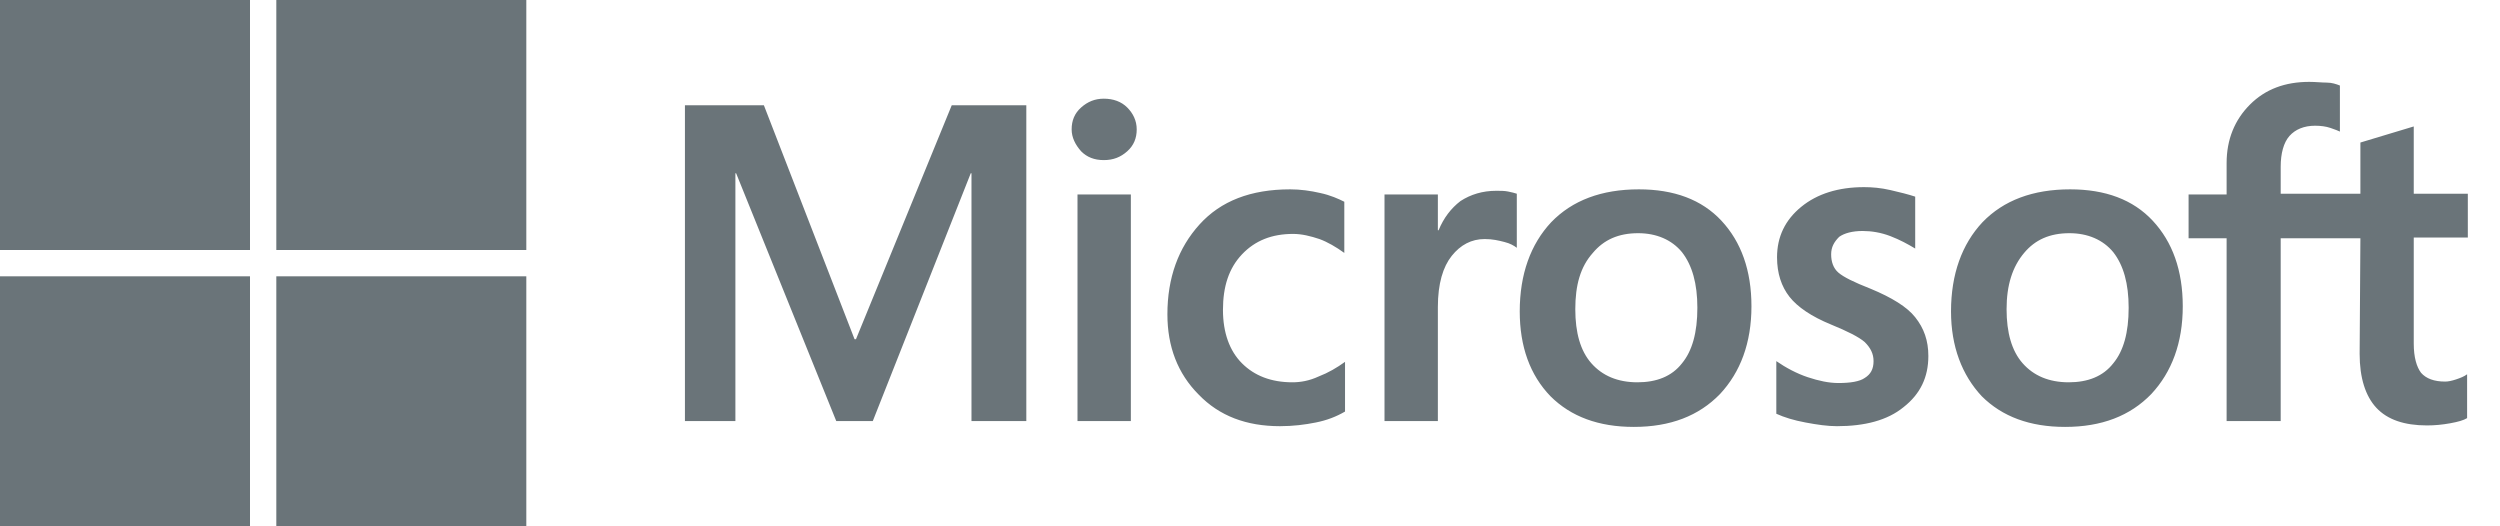 <?xml version="1.0" encoding="UTF-8"?>
<svg width="76px" height="16px" viewBox="0 0 76 16" version="1.1" xmlns="http://www.w3.org/2000/svg" xmlns:xlink="http://www.w3.org/1999/xlink">
    <title>Microsoft_logo_(2012)</title>
    <g id="Page-1" stroke="none" stroke-width="1" fill="none" fill-rule="evenodd">
        <g id="deckglsummit2022-medium" transform="translate(-218, -7039)" fill="#6A7479" fill-rule="nonzero">
            <g id="Microsoft_logo_(2012)" transform="translate(218, 7039)">
                <path d="M31.2,3.2 L31.2,12.8 L29.533,12.8 L29.533,5.267 L29.511,5.267 L26.533,12.8 L25.422,12.8 L22.378,5.267 L22.356,5.267 L22.356,12.8 L20.822,12.8 L20.822,3.2 L23.222,3.2 L25.978,10.311 L26.022,10.311 L28.933,3.2 L31.2,3.2 Z M32.578,3.933 C32.578,3.667 32.667,3.444 32.867,3.267 C33.067,3.089 33.289,3 33.556,3 C33.844,3 34.089,3.089 34.267,3.267 C34.444,3.444 34.556,3.667 34.556,3.933 C34.556,4.2 34.467,4.422 34.267,4.6 C34.067,4.778 33.844,4.867 33.556,4.867 C33.267,4.867 33.044,4.778 32.867,4.6 C32.689,4.4 32.578,4.178 32.578,3.933 Z M34.378,5.911 L34.378,12.8 L32.756,12.8 L32.756,5.911 L34.378,5.911 Z M39.289,11.622 C39.533,11.622 39.8,11.578 40.089,11.444 C40.378,11.333 40.644,11.178 40.889,11 L40.889,12.511 C40.622,12.667 40.333,12.778 40,12.844 C39.667,12.911 39.311,12.956 38.911,12.956 C37.889,12.956 37.067,12.644 36.444,12 C35.8,11.356 35.489,10.533 35.489,9.556 C35.489,8.444 35.822,7.533 36.467,6.822 C37.111,6.111 38.022,5.756 39.222,5.756 C39.533,5.756 39.844,5.8 40.133,5.867 C40.444,5.933 40.689,6.044 40.867,6.133 L40.867,7.689 C40.622,7.511 40.356,7.356 40.111,7.267 C39.844,7.178 39.578,7.111 39.311,7.111 C38.667,7.111 38.156,7.311 37.756,7.733 C37.356,8.156 37.178,8.711 37.178,9.422 C37.178,10.111 37.378,10.667 37.756,11.044 C38.133,11.422 38.644,11.622 39.289,11.622 Z M45.489,5.8 C45.622,5.8 45.733,5.8 45.844,5.822 C45.956,5.844 46.044,5.867 46.111,5.889 L46.111,7.533 C46.022,7.467 45.911,7.4 45.733,7.356 C45.556,7.311 45.378,7.267 45.133,7.267 C44.733,7.267 44.4,7.444 44.133,7.778 C43.867,8.111 43.711,8.622 43.711,9.333 L43.711,12.8 L42.089,12.8 L42.089,5.911 L43.711,5.911 L43.711,7 L43.733,7 C43.889,6.622 44.111,6.333 44.4,6.111 C44.711,5.911 45.067,5.8 45.489,5.8 Z M46.2,9.467 C46.2,8.333 46.533,7.422 47.156,6.756 C47.8,6.089 48.689,5.756 49.822,5.756 C50.889,5.756 51.733,6.067 52.333,6.711 C52.933,7.356 53.244,8.222 53.244,9.311 C53.244,10.422 52.911,11.311 52.289,11.978 C51.644,12.644 50.778,12.978 49.667,12.978 C48.6,12.978 47.756,12.667 47.133,12.044 C46.511,11.4 46.2,10.533 46.2,9.467 Z M47.889,9.4 C47.889,10.111 48.044,10.667 48.378,11.044 C48.711,11.422 49.178,11.622 49.778,11.622 C50.356,11.622 50.822,11.444 51.133,11.044 C51.444,10.667 51.6,10.111 51.6,9.356 C51.6,8.622 51.444,8.067 51.133,7.667 C50.822,7.289 50.356,7.089 49.8,7.089 C49.2,7.089 48.756,7.289 48.422,7.689 C48.044,8.111 47.889,8.667 47.889,9.4 Z M55.667,7.733 C55.667,7.956 55.733,8.156 55.889,8.289 C56.044,8.422 56.356,8.578 56.867,8.778 C57.511,9.044 57.978,9.333 58.222,9.644 C58.489,9.978 58.622,10.356 58.622,10.822 C58.622,11.467 58.378,11.978 57.867,12.378 C57.378,12.778 56.689,12.956 55.844,12.956 C55.556,12.956 55.244,12.911 54.889,12.844 C54.533,12.778 54.244,12.689 54,12.578 L54,10.978 C54.289,11.178 54.622,11.356 54.956,11.467 C55.289,11.578 55.6,11.644 55.889,11.644 C56.244,11.644 56.533,11.6 56.689,11.489 C56.867,11.378 56.956,11.222 56.956,10.978 C56.956,10.756 56.867,10.578 56.689,10.4 C56.511,10.244 56.156,10.067 55.667,9.867 C55.067,9.622 54.644,9.333 54.4,9.022 C54.156,8.711 54.022,8.311 54.022,7.822 C54.022,7.2 54.267,6.689 54.756,6.289 C55.244,5.889 55.889,5.689 56.667,5.689 C56.911,5.689 57.178,5.711 57.467,5.778 C57.756,5.844 58.022,5.911 58.222,5.978 L58.222,7.556 C58,7.422 57.756,7.289 57.467,7.178 C57.178,7.067 56.889,7.022 56.622,7.022 C56.311,7.022 56.067,7.089 55.911,7.2 C55.756,7.356 55.667,7.511 55.667,7.733 Z M59.311,9.467 C59.311,8.333 59.644,7.422 60.267,6.756 C60.911,6.089 61.8,5.756 62.933,5.756 C64,5.756 64.844,6.067 65.444,6.711 C66.044,7.356 66.356,8.222 66.356,9.311 C66.356,10.422 66.022,11.311 65.4,11.978 C64.756,12.644 63.889,12.978 62.778,12.978 C61.711,12.978 60.867,12.667 60.244,12.044 C59.644,11.4 59.311,10.533 59.311,9.467 Z M61,9.4 C61,10.111 61.156,10.667 61.489,11.044 C61.822,11.422 62.289,11.622 62.889,11.622 C63.467,11.622 63.933,11.444 64.244,11.044 C64.556,10.667 64.711,10.111 64.711,9.356 C64.711,8.622 64.556,8.067 64.244,7.667 C63.933,7.289 63.467,7.089 62.911,7.089 C62.311,7.089 61.867,7.289 61.533,7.689 C61.178,8.111 61,8.667 61,9.4 Z M71.756,7.244 L69.333,7.244 L69.333,12.8 L67.689,12.8 L67.689,7.244 L66.533,7.244 L66.533,5.911 L67.689,5.911 L67.689,4.956 C67.689,4.244 67.933,3.644 68.4,3.178 C68.867,2.711 69.467,2.489 70.2,2.489 C70.4,2.489 70.578,2.511 70.733,2.511 C70.889,2.511 71.022,2.556 71.133,2.6 L71.133,4 C71.089,3.978 70.978,3.933 70.844,3.889 C70.711,3.844 70.556,3.822 70.378,3.822 C70.044,3.822 69.778,3.933 69.6,4.133 C69.422,4.333 69.333,4.667 69.333,5.067 L69.333,5.889 L71.756,5.889 L71.756,4.333 L73.378,3.844 L73.378,5.889 L75.022,5.889 L75.022,7.222 L73.378,7.222 L73.378,10.444 C73.378,10.867 73.467,11.156 73.6,11.333 C73.756,11.511 74,11.6 74.333,11.6 C74.422,11.6 74.533,11.578 74.667,11.533 C74.8,11.489 74.911,11.444 75,11.378 L75,12.711 C74.889,12.778 74.733,12.822 74.489,12.867 C74.244,12.911 74.022,12.933 73.778,12.933 C73.089,12.933 72.578,12.756 72.244,12.4 C71.911,12.044 71.733,11.489 71.733,10.756 L71.756,7.244 L71.756,7.244 Z" id="Shape"></path>
                <g id="Group">
                    <rect id="Rectangle" x="0" y="0" width="7.6" height="7.6"></rect>
                    <rect id="Rectangle" x="8.4" y="0" width="7.6" height="7.6"></rect>
                    <rect id="Rectangle" x="0" y="8.4" width="7.6" height="7.6"></rect>
                    <rect id="Rectangle" x="8.4" y="8.4" width="7.6" height="7.6"></rect>
                </g>
            </g>
        </g>
    </g>
</svg>